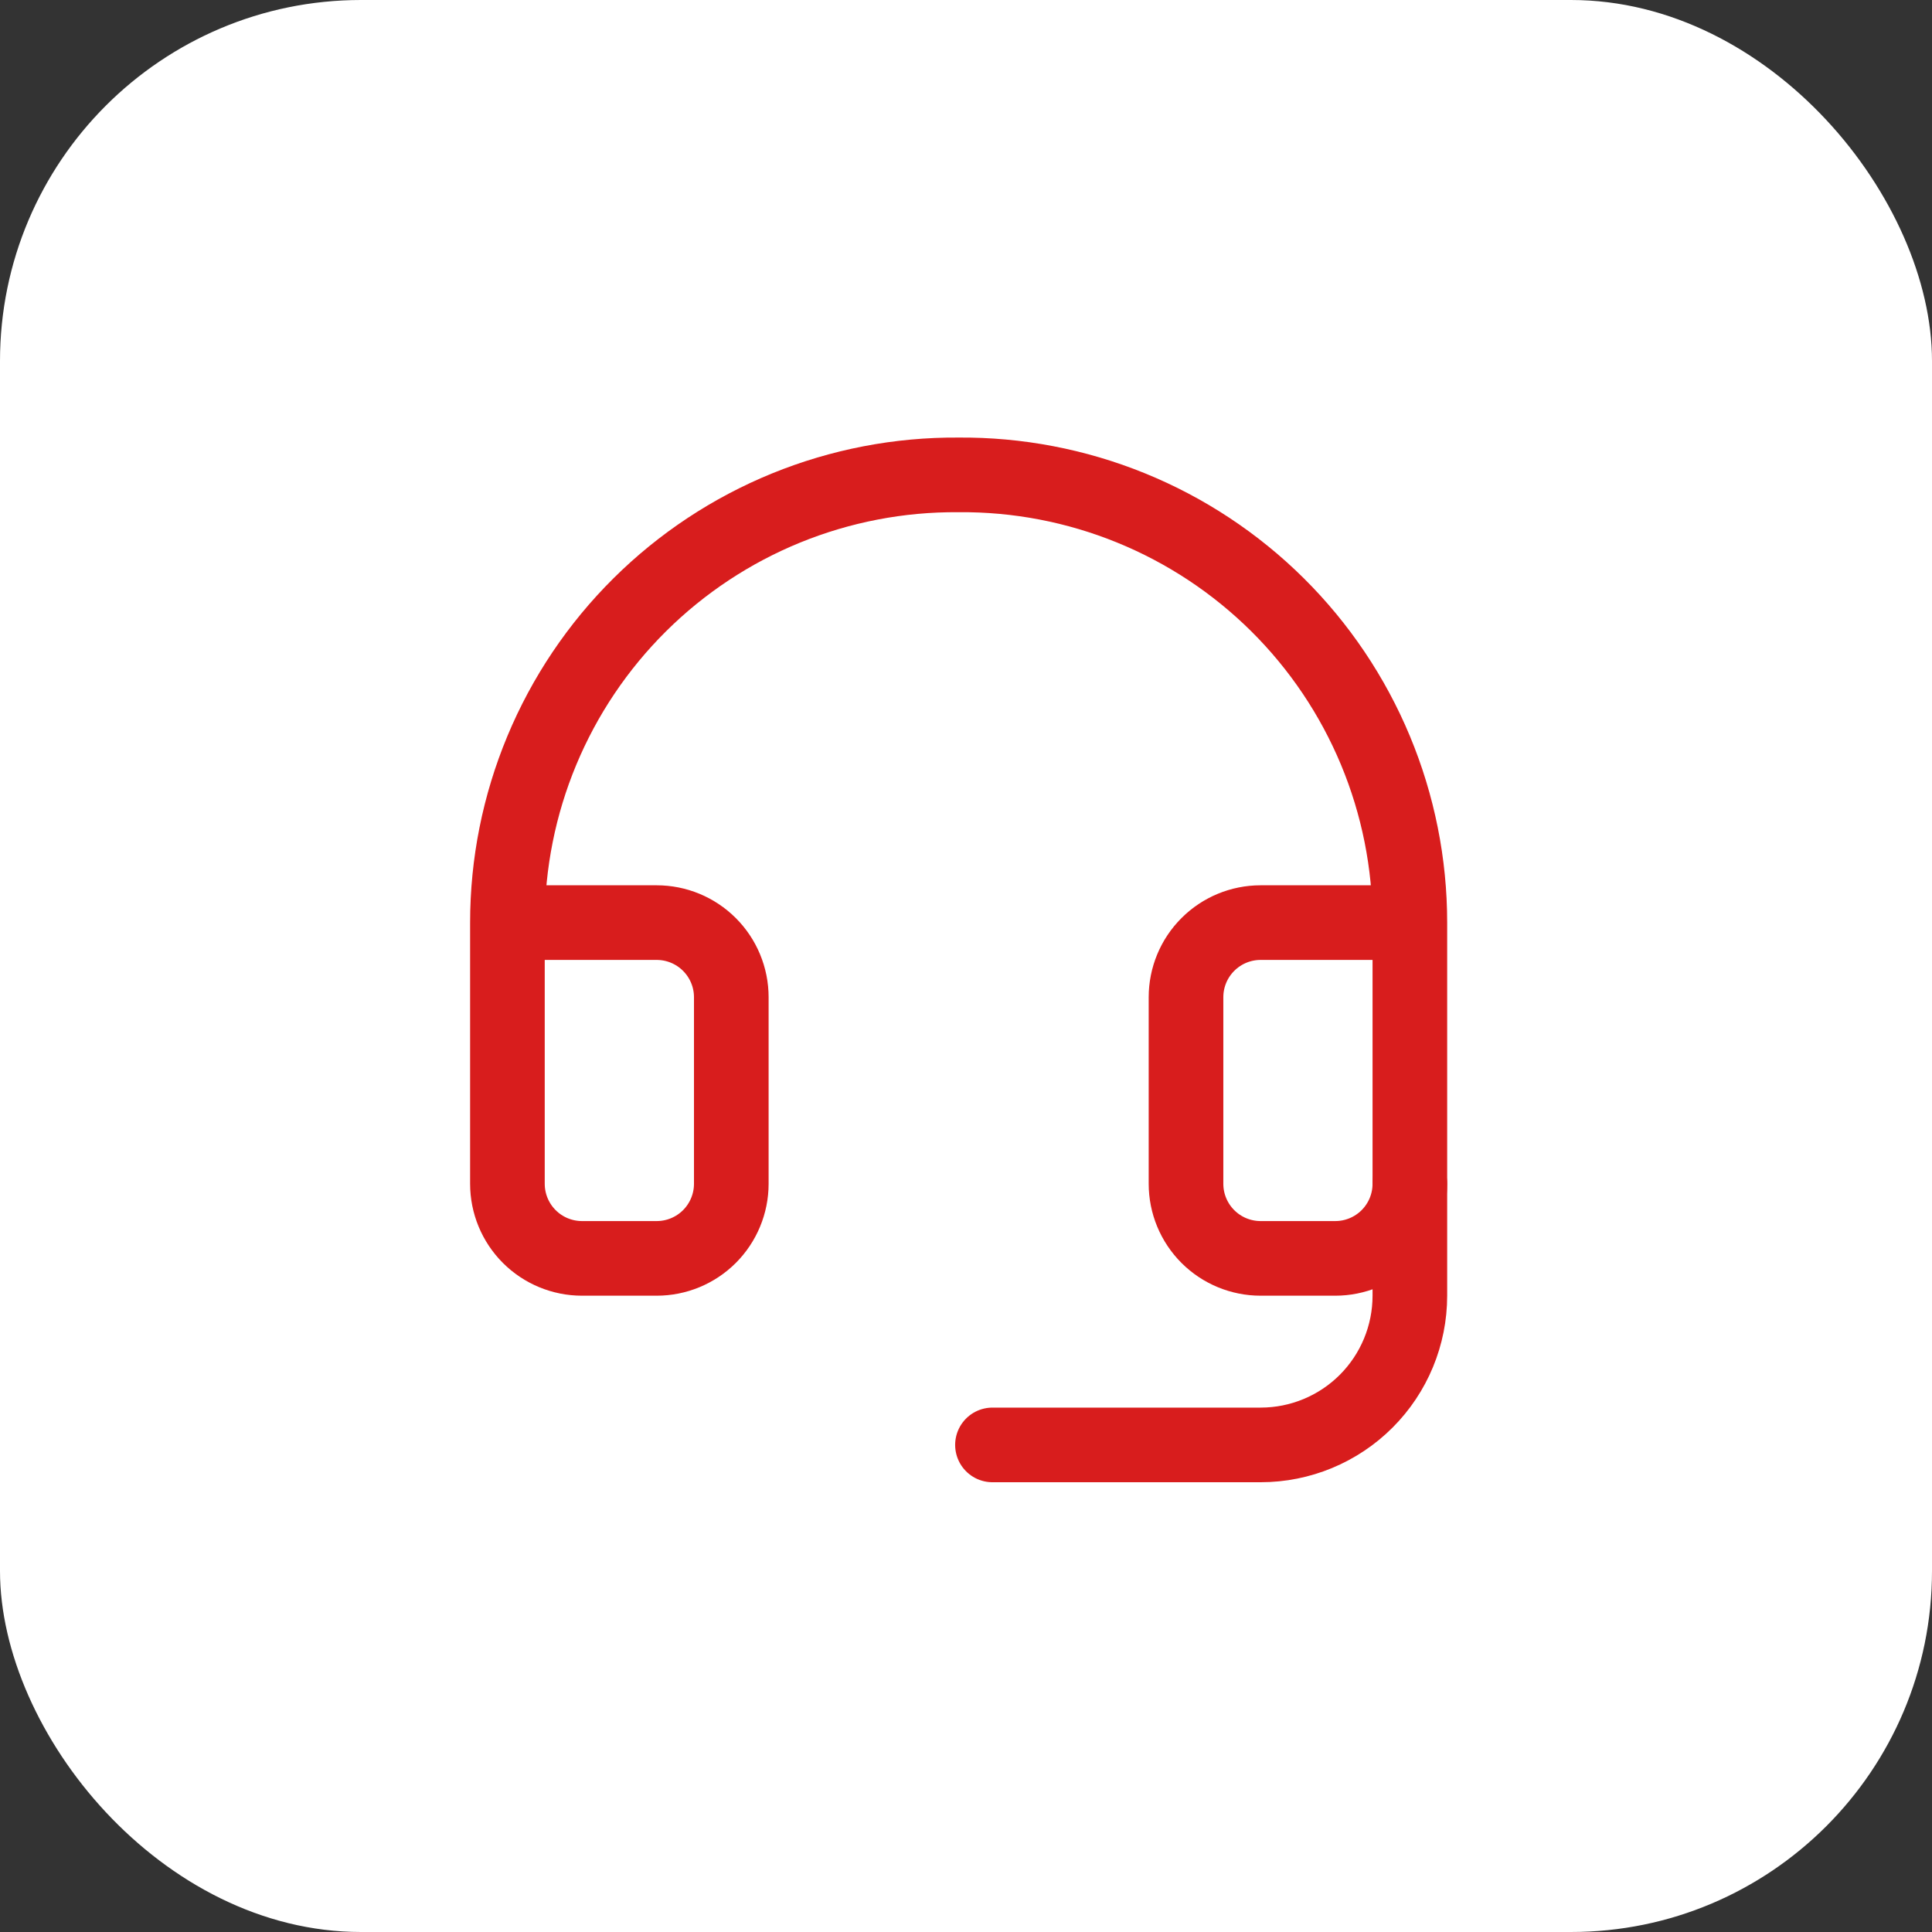<?xml version="1.0" encoding="UTF-8"?> <svg xmlns="http://www.w3.org/2000/svg" width="89" height="89" viewBox="0 0 89 89" fill="none"><rect x="0" y="0" width="89" height="89" fill="#333333" stroke="none"/><rect width="89" height="89" rx="16.632" fill="white"></rect><path d="M64.947 42.501H58.072C57.161 42.501 56.286 42.863 55.642 43.508C54.997 44.152 54.635 45.026 54.635 45.938V54.532C54.635 55.444 54.997 56.318 55.642 56.963C56.286 57.607 57.161 57.969 58.072 57.969H61.51C62.421 57.969 63.296 57.607 63.94 56.963C64.585 56.318 64.947 55.444 64.947 54.532V42.501ZM64.947 42.501C64.947 39.778 64.408 37.082 63.361 34.568C62.314 32.054 60.779 29.773 58.846 27.855C56.912 25.938 54.618 24.422 52.096 23.396C49.574 22.37 46.873 21.853 44.15 21.876C41.429 21.856 38.731 22.375 36.211 23.402C33.692 24.43 31.4 25.946 29.469 27.863C27.538 29.78 26.005 32.061 24.959 34.573C23.913 37.085 23.375 39.779 23.375 42.501V54.532C23.375 55.444 23.737 56.318 24.382 56.963C25.026 57.607 25.901 57.969 26.812 57.969H30.25C31.162 57.969 32.036 57.607 32.681 56.963C33.325 56.318 33.688 55.444 33.688 54.532V45.938C33.688 45.026 33.325 44.152 32.681 43.508C32.036 42.863 31.162 42.501 30.25 42.501H23.375" stroke="#D81D1D" stroke-width="3.438" stroke-linecap="round" stroke-linejoin="round"></path><path d="M64.947 54.531V59.688C64.947 61.511 64.223 63.26 62.934 64.549C61.644 65.838 59.896 66.562 58.072 66.562H45.719" stroke="#D81D1D" stroke-width="3.438" stroke-linecap="round" stroke-linejoin="round"></path></svg> 